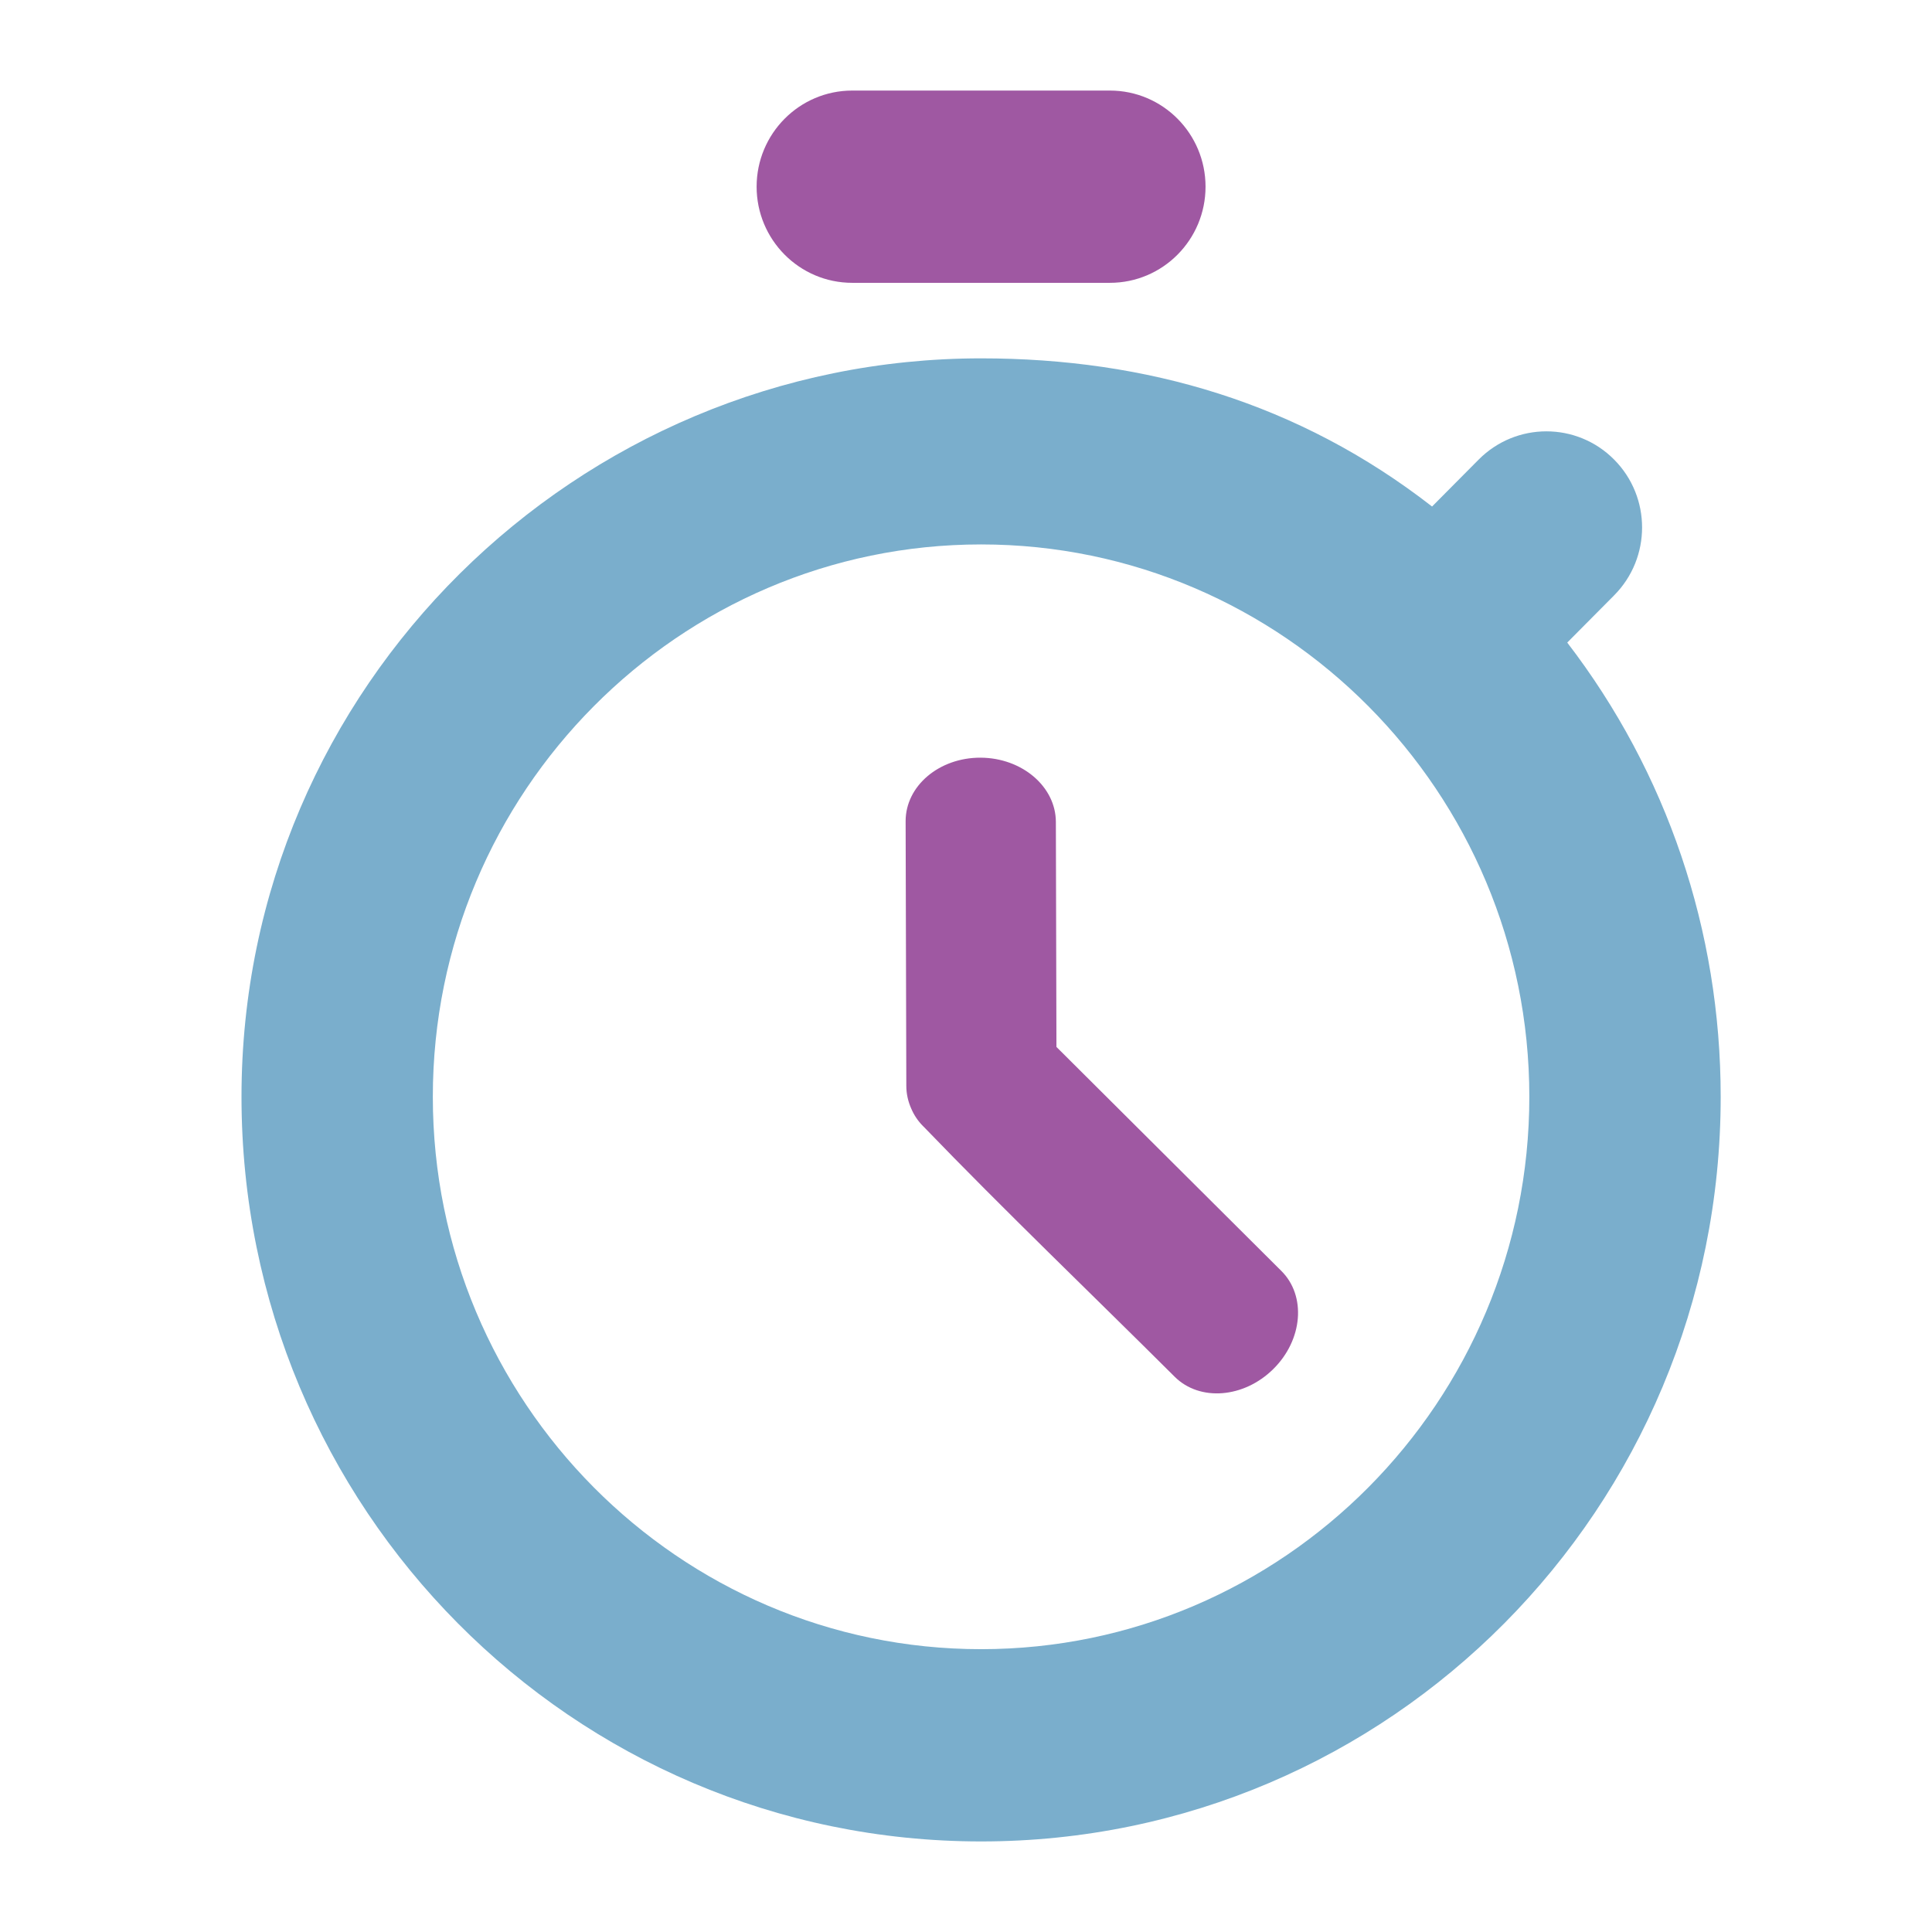 <svg width="64" height="64" viewBox="0 0 64 64" fill="none" xmlns="http://www.w3.org/2000/svg">
<path fill-rule="evenodd" clip-rule="evenodd" d="M51.917 21.286C55.214 25.581 57 30.821 57 36.333C57 49.961 46.047 61 32.5 61C18.951 61 8 49.959 8 36.333C8 22.73 19.124 11.871 32.5 11.871C37.98 11.871 43.029 13.35 47.439 16.779L48.983 15.224C50.222 13.977 52.232 13.977 53.47 15.224C54.705 16.466 54.705 18.479 53.47 19.722L51.917 21.286ZM14.338 36.333C14.338 46.428 22.493 54.631 32.5 54.631C42.507 54.631 50.661 46.428 50.661 36.333C50.661 26.238 42.507 18.035 32.5 18.035C22.493 18.035 14.338 26.238 14.338 36.333Z" fill="#7AAECC"/>
<path d="M36.766 9.369C38.523 9.369 39.935 7.936 39.935 6.185C39.935 4.432 38.523 3 36.766 3H28.233C26.477 3 25.064 4.432 25.064 6.185C25.064 7.936 26.476 9.369 28.233 9.369H36.766Z" fill="#9F58A2"/>
<path d="M32.484 25.099C33.858 25.106 34.975 26.059 34.977 27.229L34.996 34.681L42.448 42.103C43.277 42.929 43.158 44.383 42.181 45.35C41.205 46.317 39.742 46.432 38.913 45.607C36.141 42.845 33.307 40.134 30.591 37.317L30.578 37.305C30.407 37.134 30.276 36.936 30.185 36.721C30.081 36.487 30.023 36.234 30.023 35.97L30 27.206C29.997 26.036 31.11 25.093 32.484 25.099Z" fill="#9F58A2"/>
</svg>
